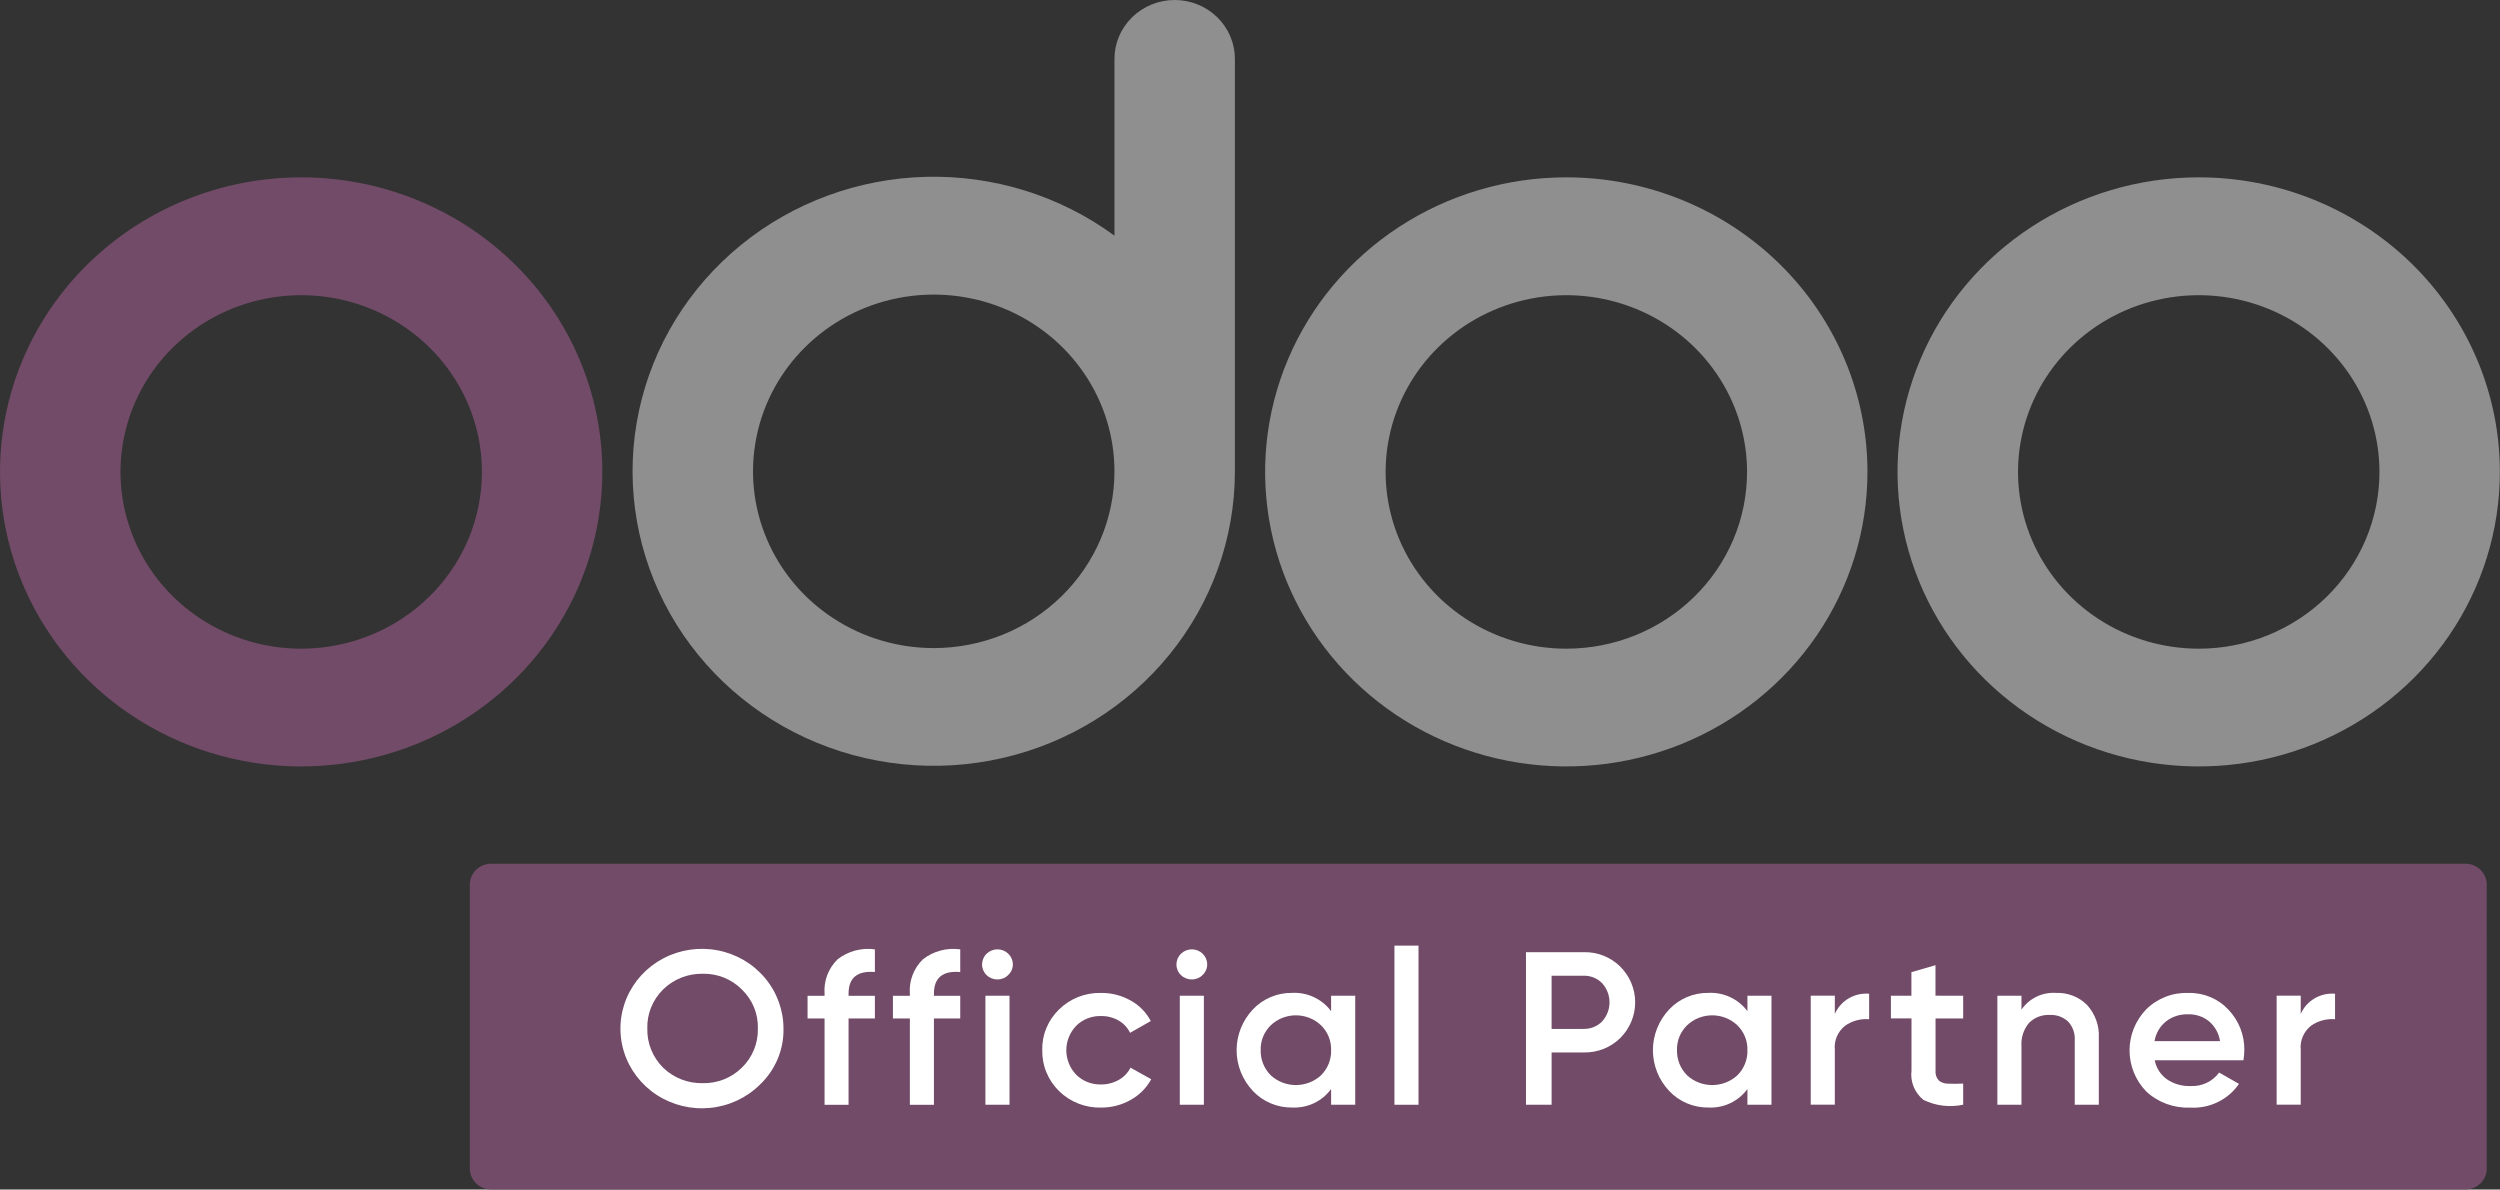<svg width="124" height="59" viewBox="0 0 124 59" fill="none" xmlns="http://www.w3.org/2000/svg">
<rect x="0" y="0" width="124" height="59" fill="#333333" stroke="none"/>
<g clip-path="url(#clip0_2027_408)">
<path d="M123.342 57.977C123.338 58.247 123.227 58.505 123.032 58.695C122.837 58.886 122.574 58.995 122.298 58.998H24.349C24.073 58.995 23.809 58.886 23.614 58.695C23.419 58.505 23.308 58.247 23.305 57.977V43.861C23.308 43.591 23.419 43.334 23.614 43.143C23.809 42.952 24.073 42.843 24.349 42.84H122.296C122.572 42.843 122.836 42.952 123.031 43.143C123.226 43.334 123.337 43.591 123.34 43.861L123.342 57.977Z" fill="#714B67"/>
<path d="M109.055 8.796C106.101 8.796 103.213 9.653 100.756 11.258C98.299 12.864 96.385 15.145 95.254 17.815C94.124 20.484 93.828 23.422 94.404 26.256C94.981 29.09 96.403 31.693 98.492 33.736C100.582 35.779 103.243 37.171 106.141 37.734C109.039 38.298 112.042 38.009 114.772 36.903C117.501 35.797 119.834 33.925 121.476 31.522C123.117 29.12 123.993 26.295 123.993 23.406C123.993 21.487 123.607 19.587 122.856 17.815C122.105 16.042 121.005 14.432 119.618 13.075C118.231 11.719 116.584 10.643 114.772 9.908C112.959 9.174 111.017 8.796 109.055 8.796ZM109.055 32.175C107.283 32.174 105.55 31.66 104.076 30.696C102.603 29.733 101.454 28.363 100.776 26.762C100.098 25.16 99.92 23.398 100.266 21.697C100.612 19.997 101.466 18.435 102.719 17.209C103.973 15.983 105.57 15.149 107.308 14.81C109.047 14.472 110.849 14.645 112.487 15.309C114.125 15.972 115.524 17.095 116.51 18.536C117.495 19.977 118.021 21.672 118.021 23.406C118.022 24.557 117.79 25.698 117.339 26.762C116.889 27.826 116.228 28.793 115.396 29.607C114.563 30.421 113.575 31.067 112.487 31.508C111.399 31.948 110.233 32.175 109.055 32.175Z" fill="#8F8F8F"/>
<path d="M77.688 8.796C74.734 8.796 71.845 9.653 69.389 11.258C66.932 12.864 65.018 15.145 63.887 17.815C62.757 20.484 62.461 23.422 63.037 26.256C63.613 29.09 65.036 31.693 67.125 33.736C69.214 35.779 71.876 37.171 74.774 37.734C77.671 38.298 80.675 38.009 83.405 36.903C86.134 35.797 88.467 33.925 90.109 31.522C91.75 29.12 92.626 26.295 92.626 23.406C92.626 19.531 91.052 15.815 88.251 13.075C85.449 10.335 81.65 8.796 77.688 8.796ZM77.688 32.175C75.915 32.174 74.183 31.66 72.709 30.696C71.235 29.733 70.087 28.363 69.409 26.762C68.731 25.16 68.553 23.398 68.899 21.697C69.245 19.997 70.099 18.435 71.352 17.209C72.606 15.983 74.203 15.149 75.941 14.81C77.68 14.472 79.482 14.645 81.12 15.309C82.757 15.972 84.157 17.095 85.142 18.536C86.127 19.977 86.654 21.672 86.654 23.406C86.654 24.557 86.423 25.698 85.972 26.762C85.522 27.826 84.861 28.793 84.029 29.607C83.196 30.421 82.207 31.067 81.12 31.508C80.032 31.948 78.866 32.175 77.688 32.175Z" fill="#8F8F8F"/>
<path d="M14.938 8.796C11.984 8.796 9.095 9.653 6.639 11.258C4.182 12.864 2.268 15.145 1.137 17.815C0.006 20.484 -0.289 23.422 0.287 26.256C0.863 29.09 2.286 31.693 4.375 33.736C6.464 35.779 9.126 37.171 12.024 37.734C14.921 38.298 17.925 38.009 20.655 36.903C23.384 35.797 25.717 33.925 27.358 31.522C29 29.12 29.876 26.295 29.876 23.406C29.876 19.531 28.302 15.815 25.501 13.075C22.699 10.335 18.9 8.796 14.938 8.796ZM14.938 32.175C13.165 32.174 11.433 31.66 9.959 30.696C8.485 29.733 7.337 28.363 6.659 26.762C5.981 25.16 5.803 23.398 6.149 21.697C6.495 19.997 7.349 18.435 8.602 17.209C9.856 15.983 11.453 15.149 13.191 14.81C14.93 14.472 16.732 14.645 18.369 15.309C20.007 15.972 21.407 17.095 22.392 18.536C23.378 19.977 23.904 21.672 23.904 23.406C23.904 24.557 23.673 25.698 23.222 26.762C22.772 27.826 22.111 28.793 21.279 29.607C20.446 30.421 19.457 31.067 18.369 31.508C17.282 31.948 16.116 32.175 14.938 32.175Z" fill="#714B67"/>
<path d="M58.265 0C57.473 0 56.713 0.308 56.153 0.856C55.592 1.404 55.277 2.147 55.277 2.922V11.689C52.587 9.715 49.293 8.687 45.931 8.771C42.568 8.855 39.333 10.047 36.749 12.153C34.165 14.259 32.383 17.157 31.693 20.377C31.003 23.597 31.444 26.95 32.944 29.894C34.446 32.838 36.919 35.201 39.963 36.599C43.008 37.998 46.446 38.35 49.721 37.599C52.996 36.849 55.917 35.039 58.009 32.463C60.102 29.887 61.244 26.696 61.251 23.407V2.922C61.251 2.147 60.937 1.404 60.377 0.856C59.817 0.308 59.057 0 58.265 0ZM46.313 32.145C44.54 32.145 42.807 31.631 41.333 30.667C39.859 29.704 38.71 28.335 38.032 26.733C37.353 25.131 37.176 23.369 37.522 21.668C37.867 19.967 38.721 18.405 39.975 17.179C41.228 15.953 42.825 15.118 44.564 14.78C46.303 14.442 48.105 14.616 49.743 15.279C51.381 15.943 52.781 17.066 53.766 18.508C54.751 19.95 55.277 21.644 55.277 23.378C55.277 25.703 54.332 27.933 52.651 29.577C50.97 31.221 48.69 32.145 46.313 32.145Z" fill="#8F8F8F"/>
<path d="M37.689 53.801C37.03 54.452 36.161 54.858 35.23 54.951C34.299 55.045 33.363 54.819 32.583 54.314C31.803 53.808 31.226 53.053 30.951 52.178C30.677 51.303 30.721 50.361 31.077 49.515C31.432 48.668 32.077 47.968 32.902 47.534C33.726 47.101 34.679 46.96 35.597 47.137C36.516 47.313 37.343 47.796 37.938 48.503C38.533 49.209 38.859 50.096 38.861 51.011C38.872 51.53 38.773 52.046 38.572 52.526C38.37 53.006 38.07 53.44 37.689 53.801ZM32.891 52.958C33.148 53.207 33.454 53.404 33.79 53.536C34.126 53.668 34.486 53.732 34.849 53.725C35.209 53.734 35.568 53.67 35.903 53.538C36.237 53.407 36.541 53.209 36.794 52.958C37.056 52.704 37.261 52.4 37.398 52.065C37.535 51.73 37.6 51.372 37.59 51.011C37.601 50.653 37.536 50.295 37.399 49.962C37.262 49.629 37.056 49.328 36.794 49.076C36.542 48.822 36.24 48.622 35.905 48.488C35.57 48.354 35.21 48.289 34.849 48.298C34.484 48.292 34.122 48.359 33.785 48.494C33.447 48.628 33.142 48.829 32.885 49.082C32.629 49.336 32.428 49.637 32.294 49.969C32.16 50.3 32.097 50.655 32.107 51.011C32.097 51.371 32.162 51.728 32.297 52.062C32.432 52.397 32.634 52.701 32.891 52.958Z" fill="white"/>
<path d="M43.394 47.087V48.212C42.524 48.14 42.089 48.497 42.089 49.282V49.391H43.394V50.516H42.089V54.797H40.898V50.516H40.055V49.391H40.898V49.282C40.875 48.971 40.92 48.658 41.031 48.365C41.142 48.073 41.316 47.807 41.541 47.585C41.799 47.382 42.097 47.233 42.416 47.148C42.736 47.062 43.07 47.042 43.398 47.088" fill="white"/>
<path d="M47.628 47.087V48.212C46.758 48.14 46.323 48.497 46.323 49.282V49.391H47.628V50.516H46.323V54.797H45.129V50.516H44.289V49.391H45.129V49.282C45.106 48.971 45.151 48.658 45.262 48.366C45.373 48.073 45.547 47.807 45.772 47.585C46.03 47.382 46.328 47.233 46.648 47.148C46.967 47.062 47.301 47.042 47.629 47.088" fill="white"/>
<path d="M50.005 48.363C49.936 48.433 49.854 48.488 49.762 48.525C49.671 48.562 49.573 48.581 49.474 48.579C49.373 48.581 49.274 48.562 49.181 48.525C49.088 48.488 49.003 48.433 48.932 48.363C48.861 48.294 48.805 48.211 48.767 48.12C48.729 48.029 48.71 47.931 48.711 47.833C48.711 47.635 48.791 47.446 48.934 47.306C49.078 47.166 49.272 47.087 49.474 47.087C49.676 47.087 49.87 47.166 50.013 47.306C50.157 47.446 50.237 47.635 50.237 47.833C50.237 47.932 50.217 48.031 50.177 48.122C50.137 48.213 50.078 48.295 50.005 48.363ZM50.072 54.796H48.877V49.39H50.072V54.796Z" fill="white"/>
<path d="M54.615 54.937C54.23 54.946 53.847 54.878 53.49 54.739C53.133 54.599 52.808 54.39 52.535 54.124C52.263 53.859 52.048 53.542 51.904 53.193C51.759 52.844 51.689 52.47 51.696 52.093C51.686 51.719 51.754 51.346 51.897 50.999C52.039 50.651 52.253 50.336 52.525 50.072C52.797 49.803 53.123 49.591 53.482 49.449C53.841 49.308 54.226 49.24 54.613 49.249C55.129 49.244 55.637 49.375 56.084 49.628C56.51 49.864 56.856 50.217 57.079 50.644L56.051 51.228C55.929 50.972 55.73 50.759 55.481 50.617C55.215 50.466 54.911 50.389 54.603 50.395C54.375 50.39 54.149 50.431 53.938 50.514C53.727 50.598 53.535 50.723 53.376 50.882C53.063 51.211 52.889 51.643 52.889 52.092C52.889 52.541 53.063 52.974 53.376 53.303C53.535 53.462 53.727 53.587 53.938 53.67C54.149 53.754 54.375 53.794 54.603 53.789C54.911 53.794 55.214 53.717 55.481 53.568C55.737 53.427 55.943 53.214 56.073 52.957L57.101 53.529C56.867 53.96 56.512 54.317 56.078 54.557C55.633 54.809 55.127 54.94 54.613 54.935" fill="white"/>
<path d="M59.645 48.363C59.577 48.433 59.494 48.488 59.403 48.525C59.312 48.562 59.214 48.581 59.115 48.579C59.014 48.581 58.914 48.562 58.821 48.525C58.728 48.488 58.644 48.433 58.573 48.363C58.502 48.294 58.445 48.211 58.407 48.12C58.37 48.029 58.35 47.931 58.352 47.833C58.352 47.635 58.432 47.446 58.575 47.306C58.718 47.166 58.912 47.087 59.115 47.087C59.317 47.087 59.511 47.166 59.654 47.306C59.797 47.446 59.877 47.635 59.877 47.833C59.878 47.932 59.857 48.031 59.817 48.122C59.778 48.213 59.719 48.295 59.645 48.363ZM59.712 54.796H58.518V49.39H59.712V54.796Z" fill="white"/>
<path d="M66.023 50.157V49.39H67.219V54.796H66.023V54.015C65.805 54.315 65.514 54.556 65.176 54.717C64.837 54.877 64.463 54.952 64.088 54.934C63.723 54.938 63.361 54.867 63.026 54.725C62.691 54.584 62.39 54.374 62.143 54.111C61.624 53.56 61.336 52.839 61.336 52.09C61.336 51.341 61.624 50.619 62.143 50.068C62.39 49.805 62.691 49.596 63.026 49.455C63.361 49.313 63.723 49.242 64.088 49.246C64.462 49.228 64.835 49.301 65.173 49.46C65.511 49.619 65.803 49.857 66.023 50.154M63.027 53.333C63.364 53.645 63.812 53.819 64.276 53.819C64.741 53.819 65.188 53.645 65.525 53.333C65.689 53.169 65.818 52.974 65.903 52.761C65.989 52.547 66.029 52.319 66.023 52.09C66.03 51.862 65.99 51.635 65.904 51.423C65.819 51.211 65.69 51.019 65.525 50.857C65.191 50.538 64.743 50.36 64.276 50.36C63.809 50.36 63.361 50.538 63.027 50.857C62.862 51.019 62.734 51.211 62.648 51.423C62.563 51.635 62.522 51.862 62.53 52.09C62.524 52.319 62.565 52.547 62.651 52.76C62.736 52.974 62.864 53.168 63.027 53.333Z" fill="white"/>
<path d="M70.358 46.903H69.164V54.796H70.358V46.903Z" fill="white"/>
<path d="M75.688 47.228H78.54C78.878 47.218 79.214 47.277 79.528 47.4C79.841 47.523 80.126 47.707 80.364 47.942C80.839 48.415 81.105 49.052 81.105 49.715C81.105 50.378 80.839 51.014 80.364 51.488C80.126 51.722 79.841 51.907 79.528 52.029C79.214 52.152 78.878 52.211 78.54 52.202H76.96V54.794H75.688V47.228ZM76.959 51.034H78.539C78.712 51.039 78.884 51.008 79.044 50.944C79.204 50.88 79.349 50.783 79.468 50.661C79.703 50.399 79.832 50.063 79.832 49.715C79.832 49.367 79.703 49.03 79.468 48.769C79.349 48.646 79.204 48.55 79.044 48.485C78.884 48.421 78.712 48.39 78.539 48.396H76.959V51.034Z" fill="white"/>
<path d="M86.672 50.157V49.39H87.865V54.796H86.672V54.015C86.454 54.315 86.163 54.556 85.825 54.717C85.487 54.877 85.113 54.952 84.737 54.934C84.372 54.938 84.01 54.867 83.674 54.725C83.339 54.584 83.038 54.374 82.791 54.111C82.272 53.56 81.984 52.839 81.984 52.09C81.984 51.341 82.272 50.619 82.791 50.068C83.038 49.805 83.339 49.596 83.675 49.454C84.01 49.313 84.372 49.242 84.737 49.246C85.111 49.228 85.484 49.301 85.822 49.46C86.16 49.619 86.452 49.857 86.672 50.154M83.676 53.333C84.014 53.645 84.461 53.819 84.925 53.819C85.39 53.819 85.837 53.645 86.175 53.333C86.339 53.169 86.467 52.974 86.553 52.761C86.638 52.547 86.679 52.319 86.672 52.09C86.679 51.862 86.639 51.635 86.553 51.423C86.468 51.211 86.339 51.019 86.175 50.857C85.841 50.538 85.392 50.36 84.925 50.36C84.459 50.36 84.01 50.538 83.676 50.857C83.512 51.019 83.383 51.211 83.297 51.423C83.212 51.635 83.172 51.862 83.179 52.09C83.174 52.319 83.215 52.547 83.3 52.76C83.385 52.974 83.513 53.168 83.676 53.333Z" fill="white"/>
<path d="M91.007 49.386V50.294C91.145 49.972 91.385 49.701 91.691 49.521C91.997 49.34 92.353 49.259 92.709 49.289V50.554C92.284 50.518 91.861 50.634 91.515 50.878C91.337 51.02 91.197 51.203 91.108 51.411C91.019 51.618 90.985 51.844 91.007 52.068V54.792H89.812V49.386H91.007Z" fill="white"/>
<path d="M97.374 49.39V50.515H96.003V53.107C95.995 53.193 96.004 53.28 96.031 53.363C96.058 53.445 96.101 53.522 96.158 53.587C96.286 53.694 96.449 53.752 96.617 53.75C96.869 53.761 97.122 53.759 97.374 53.745V54.793C96.71 54.937 96.016 54.853 95.407 54.557C95.19 54.384 95.022 54.159 94.918 53.905C94.814 53.651 94.776 53.376 94.81 53.104V50.512H93.789V49.387H94.806V48.219L96 47.873V49.386L97.374 49.39Z" fill="white"/>
<path d="M101.978 49.249C102.264 49.237 102.549 49.284 102.815 49.388C103.081 49.491 103.321 49.648 103.52 49.849C103.925 50.296 104.134 50.881 104.101 51.477V54.796H102.907V51.596C102.918 51.427 102.895 51.258 102.838 51.098C102.781 50.938 102.691 50.791 102.575 50.666C102.454 50.555 102.312 50.469 102.156 50.413C102.001 50.357 101.835 50.333 101.669 50.342C101.479 50.332 101.289 50.362 101.111 50.429C100.934 50.497 100.773 50.601 100.64 50.735C100.368 51.061 100.233 51.477 100.265 51.897V54.795H99.07V49.388H100.265V50.08C100.449 49.806 100.705 49.584 101.006 49.438C101.307 49.291 101.642 49.226 101.978 49.248" fill="white"/>
<path d="M111.275 52.59H106.875C106.946 52.968 107.161 53.304 107.477 53.532C107.819 53.764 108.228 53.882 108.644 53.868C108.92 53.883 109.195 53.829 109.445 53.712C109.694 53.595 109.909 53.418 110.069 53.198L111.053 53.76C110.79 54.146 110.428 54.458 110.003 54.664C109.578 54.871 109.106 54.965 108.632 54.938C108.233 54.954 107.835 54.891 107.46 54.754C107.086 54.616 106.744 54.407 106.454 54.138C105.924 53.589 105.627 52.863 105.625 52.107C105.623 51.352 105.916 50.624 106.444 50.072C106.715 49.799 107.043 49.585 107.405 49.443C107.766 49.301 108.155 49.236 108.544 49.25C108.917 49.24 109.288 49.31 109.632 49.453C109.975 49.597 110.283 49.812 110.533 50.083C111.054 50.631 111.335 51.356 111.318 52.105C111.316 52.267 111.301 52.43 111.274 52.591M106.863 51.639H110.113C110.056 51.258 109.862 50.909 109.566 50.655C109.275 50.422 108.908 50.299 108.532 50.309C108.132 50.295 107.74 50.422 107.427 50.666C107.126 50.914 106.927 51.26 106.865 51.639" fill="white"/>
<path d="M114.116 49.386V50.294C114.255 49.972 114.494 49.701 114.8 49.521C115.106 49.34 115.463 49.259 115.819 49.289V50.554C115.394 50.518 114.97 50.634 114.624 50.878C114.446 51.02 114.306 51.203 114.218 51.411C114.129 51.618 114.094 51.844 114.116 52.068V54.792H112.922V49.386H114.116Z" fill="white"/>
</g>
<defs>
<clipPath id="clip0_2027_408">
<rect width="124" height="59" fill="white"/>
</clipPath>
</defs>
</svg>
